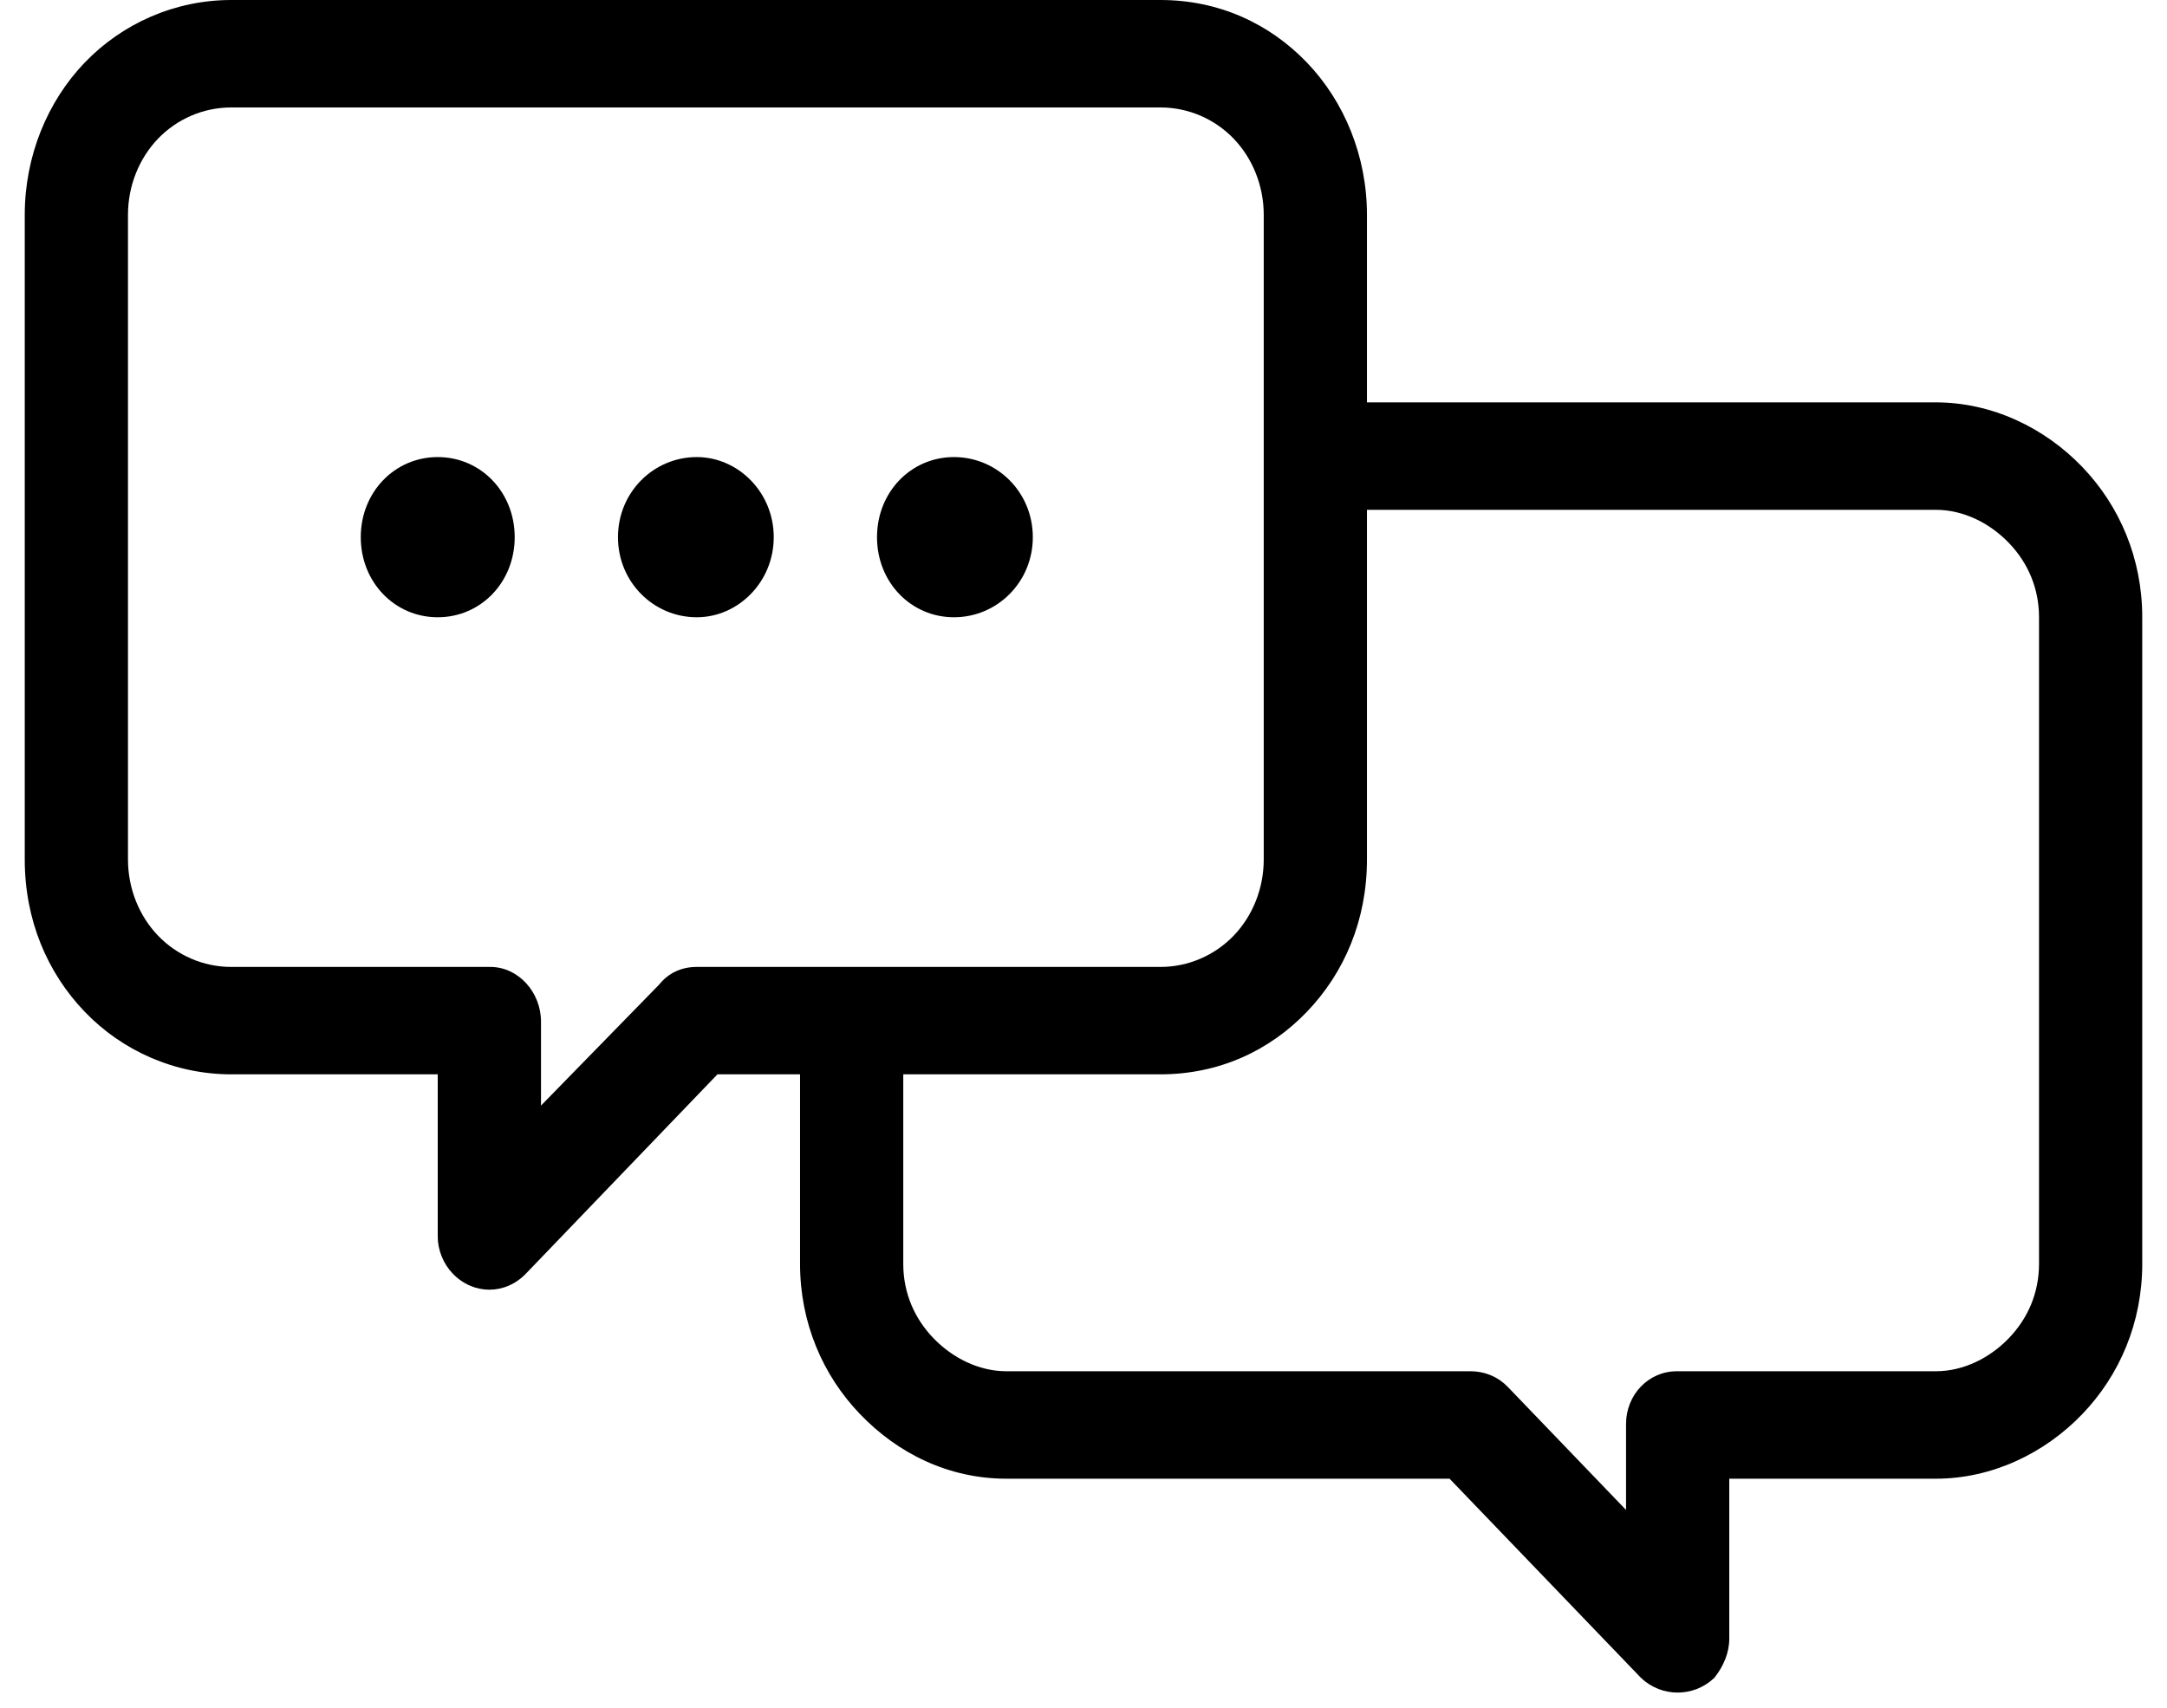 <svg width="52" height="41" viewBox="0 0 52 41" fill="none" xmlns="http://www.w3.org/2000/svg">
<path d="M21.675 25.787V30.335C21.675 31.038 21.946 31.648 22.396 32.117C22.847 32.586 23.477 32.914 24.153 32.914H35.28C35.64 32.914 35.955 33.054 36.181 33.289L39.019 36.243V34.18C39.019 33.477 39.559 32.914 40.235 32.914H46.451C47.127 32.914 47.758 32.586 48.208 32.117C48.658 31.648 48.929 31.038 48.929 30.335V14.816C48.929 14.113 48.658 13.503 48.208 13.034C47.758 12.565 47.127 12.237 46.451 12.237H32.802V20.63C32.802 22.083 32.261 23.349 31.36 24.287C30.46 25.225 29.243 25.787 27.847 25.787H21.675ZM22.892 10.971C23.928 10.971 24.784 11.815 24.784 12.894C24.784 13.972 23.928 14.816 22.892 14.816C21.856 14.816 21.045 13.972 21.045 12.894C21.045 11.815 21.856 10.971 22.892 10.971ZM16.72 10.971C17.711 10.971 18.567 11.815 18.567 12.894C18.567 13.972 17.711 14.816 16.72 14.816C15.684 14.816 14.829 13.972 14.829 12.894C14.829 11.815 15.684 10.971 16.72 10.971ZM10.504 10.971C11.54 10.971 12.351 11.815 12.351 12.894C12.351 13.972 11.54 14.816 10.504 14.816C9.468 14.816 8.657 13.972 8.657 12.894C8.657 11.815 9.468 10.971 10.504 10.971ZM32.802 9.658H46.451C47.803 9.658 49.064 10.268 49.965 11.206C50.866 12.143 51.406 13.409 51.406 14.816V30.335C51.406 31.742 50.866 33.008 49.965 33.945C49.064 34.883 47.803 35.493 46.451 35.493H41.496V39.337C41.496 39.665 41.361 39.994 41.136 40.275C40.64 40.744 39.874 40.744 39.379 40.275L34.784 35.493H24.153C22.757 35.493 21.54 34.883 20.64 33.945C19.738 33.008 19.198 31.742 19.198 30.335V25.787H17.216L12.621 30.57C12.126 31.085 11.36 31.085 10.864 30.57C10.639 30.335 10.504 30.007 10.504 29.679V25.787H5.549C4.197 25.787 2.936 25.225 2.035 24.287C1.134 23.349 0.594 22.083 0.594 20.63V5.157C0.594 3.751 1.134 2.438 2.035 1.5C2.936 0.563 4.197 0 5.549 0H27.847C29.243 0 30.46 0.563 31.36 1.5C32.261 2.438 32.802 3.751 32.802 5.157V9.658ZM27.847 2.579H5.549C4.873 2.579 4.243 2.86 3.792 3.329C3.342 3.798 3.071 4.454 3.071 5.157V20.63C3.071 21.333 3.342 21.989 3.792 22.458C4.243 22.927 4.873 23.209 5.549 23.209H11.765C12.441 23.209 12.982 23.818 12.982 24.521V26.537L15.819 23.631C16.045 23.349 16.36 23.209 16.72 23.209H27.847C28.523 23.209 29.153 22.927 29.604 22.458C30.054 21.989 30.325 21.333 30.325 20.63V5.157C30.325 4.454 30.054 3.798 29.604 3.329C29.153 2.86 28.523 2.579 27.847 2.579Z" fill="black"/>
</svg>
